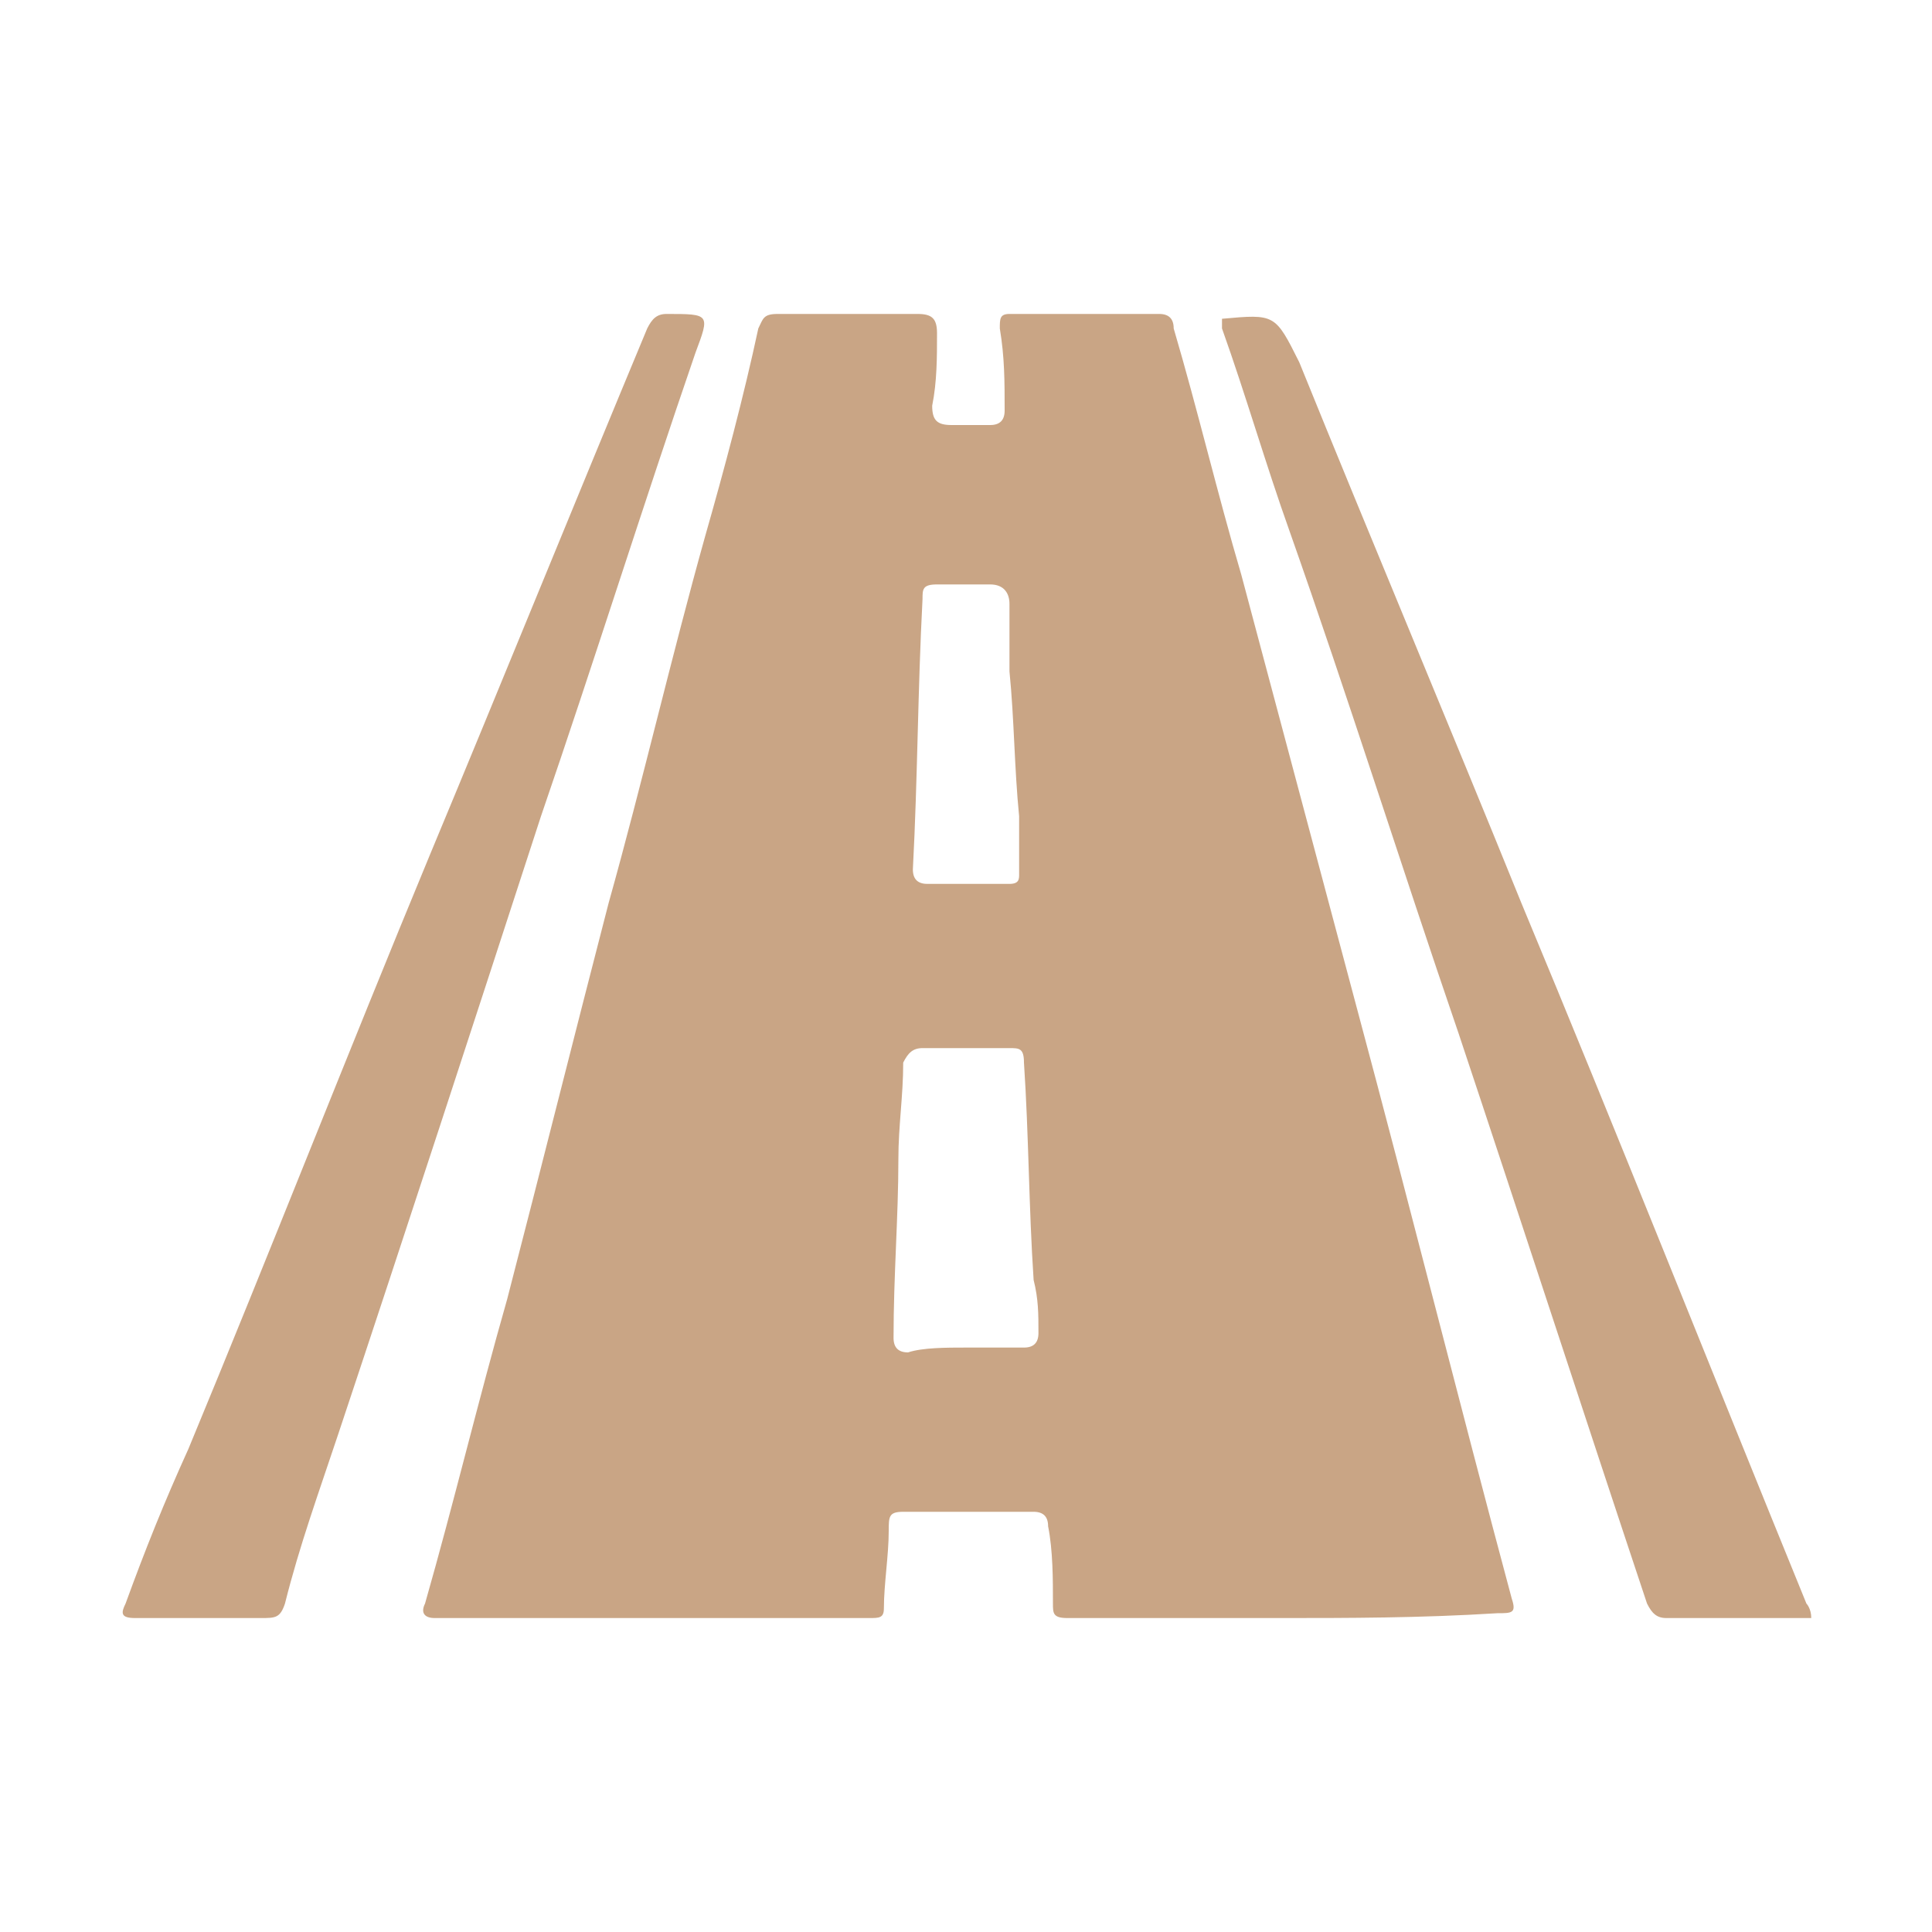 <?xml version="1.0" encoding="utf-8"?>
<!-- Generator: Adobe Illustrator 27.6.1, SVG Export Plug-In . SVG Version: 6.00 Build 0)  -->
<svg version="1.1" id="Layer_1" xmlns="http://www.w3.org/2000/svg" xmlns:xlink="http://www.w3.org/1999/xlink" x="0px" y="0px"
	 width="40px" height="40px" viewBox="0 0 40 40" style="enable-background:new 0 0 40 40;" xml:space="preserve">
<style type="text/css">
	.st0{fill:#C9A585;}
</style>
<g>
	<path class="st0" d="M37.5,33.5c-1,0-2,0-3,0c-0.2,0-0.3-0.1-0.4-0.3c-1.3-3.9-2.6-7.9-3.9-11.8c-1.2-3.5-2.3-7-3.5-10.4
		c-0.5-1.4-0.9-2.8-1.4-4.2c0-0.1,0-0.2,0-0.2c1.1-0.1,1.1-0.1,1.6,0.9c1.5,3.7,3.1,7.5,4.6,11.2c2,4.8,3.9,9.6,5.9,14.5
		C37.4,33.2,37.5,33.3,37.5,33.5C37.5,33.4,37.5,33.5,37.5,33.5z"/>
	<path class="st0" d="M26.5,33.5c-1.5,0-3,0-4.4,0c-0.3,0-0.3-0.1-0.3-0.3c0-0.5,0-1.1-0.1-1.6c0-0.2-0.1-0.3-0.3-0.3
		c-0.9,0-1.8,0-2.7,0c-0.3,0-0.3,0.1-0.3,0.4c0,0.5-0.1,1.1-0.1,1.6c0,0.2-0.1,0.2-0.3,0.2c-3,0-6,0-9,0c-0.2,0-0.3-0.1-0.2-0.3
		c0.6-2.1,1.1-4.2,1.7-6.3c0.7-2.7,1.4-5.5,2.1-8.2c0.7-2.5,1.3-5.1,2-7.6c0.4-1.4,0.8-2.9,1.1-4.3c0.1-0.2,0.1-0.3,0.4-0.3
		c1,0,1.9,0,2.9,0c0.3,0,0.4,0.1,0.4,0.4c0,0.5,0,1-0.1,1.5c0,0.3,0.1,0.4,0.4,0.4c0.3,0,0.5,0,0.8,0c0.2,0,0.3-0.1,0.3-0.3
		c0-0.6,0-1.1-0.1-1.7c0-0.2,0-0.3,0.2-0.3c1,0,2.1,0,3.1,0c0.2,0,0.3,0.1,0.3,0.3c0.5,1.7,0.9,3.4,1.4,5.1c0.8,3,1.6,6,2.4,9
		c1.1,4.1,2.1,8.1,3.2,12.2c0.1,0.3,0,0.3-0.3,0.3C29.4,33.5,27.9,33.5,26.5,33.5C26.5,33.5,26.5,33.5,26.5,33.5z M20,27.9
		C20,27.9,20,27.9,20,27.9c0.4,0,0.8,0,1.2,0c0.2,0,0.3-0.1,0.3-0.3c0-0.4,0-0.7-0.1-1.1c-0.1-1.5-0.1-3-0.2-4.5
		c0-0.3-0.1-0.3-0.3-0.3c-0.6,0-1.2,0-1.8,0c-0.2,0-0.3,0.1-0.4,0.3c0,0.7-0.1,1.3-0.1,2c0,1.2-0.1,2.4-0.1,3.7
		c0,0.2,0.1,0.3,0.3,0.3C19.1,27.9,19.6,27.9,20,27.9z M21.1,16.9C21.1,16.9,21,16.9,21.1,16.9c-0.1-1-0.1-2-0.2-3
		c0-0.5,0-0.9,0-1.4c0-0.2-0.1-0.4-0.4-0.4c-0.4,0-0.7,0-1.1,0c-0.3,0-0.3,0.1-0.3,0.3c-0.1,1.9-0.1,3.7-0.2,5.6
		c0,0.2,0.1,0.3,0.3,0.3c0.6,0,1.1,0,1.7,0c0.2,0,0.2-0.1,0.2-0.2C21.1,17.7,21.1,17.3,21.1,16.9z"/>
	<path class="st0" d="M4.1,33.5c-0.4,0-0.9,0-1.3,0c-0.3,0-0.3-0.1-0.2-0.3C3,32.1,3.4,31.1,3.9,30c1.7-4.1,3.3-8.2,5-12.3
		c1.5-3.6,3-7.3,4.5-10.9c0.1-0.2,0.2-0.3,0.4-0.3c0.9,0,0.9,0,0.6,0.8c-1.1,3.2-2.1,6.4-3.2,9.6C9.8,21.2,8.4,25.5,7,29.7
		c-0.4,1.2-0.8,2.3-1.1,3.5c-0.1,0.3-0.2,0.3-0.5,0.3C4.9,33.5,4.5,33.5,4.1,33.5z"/>
</g>
</svg>
